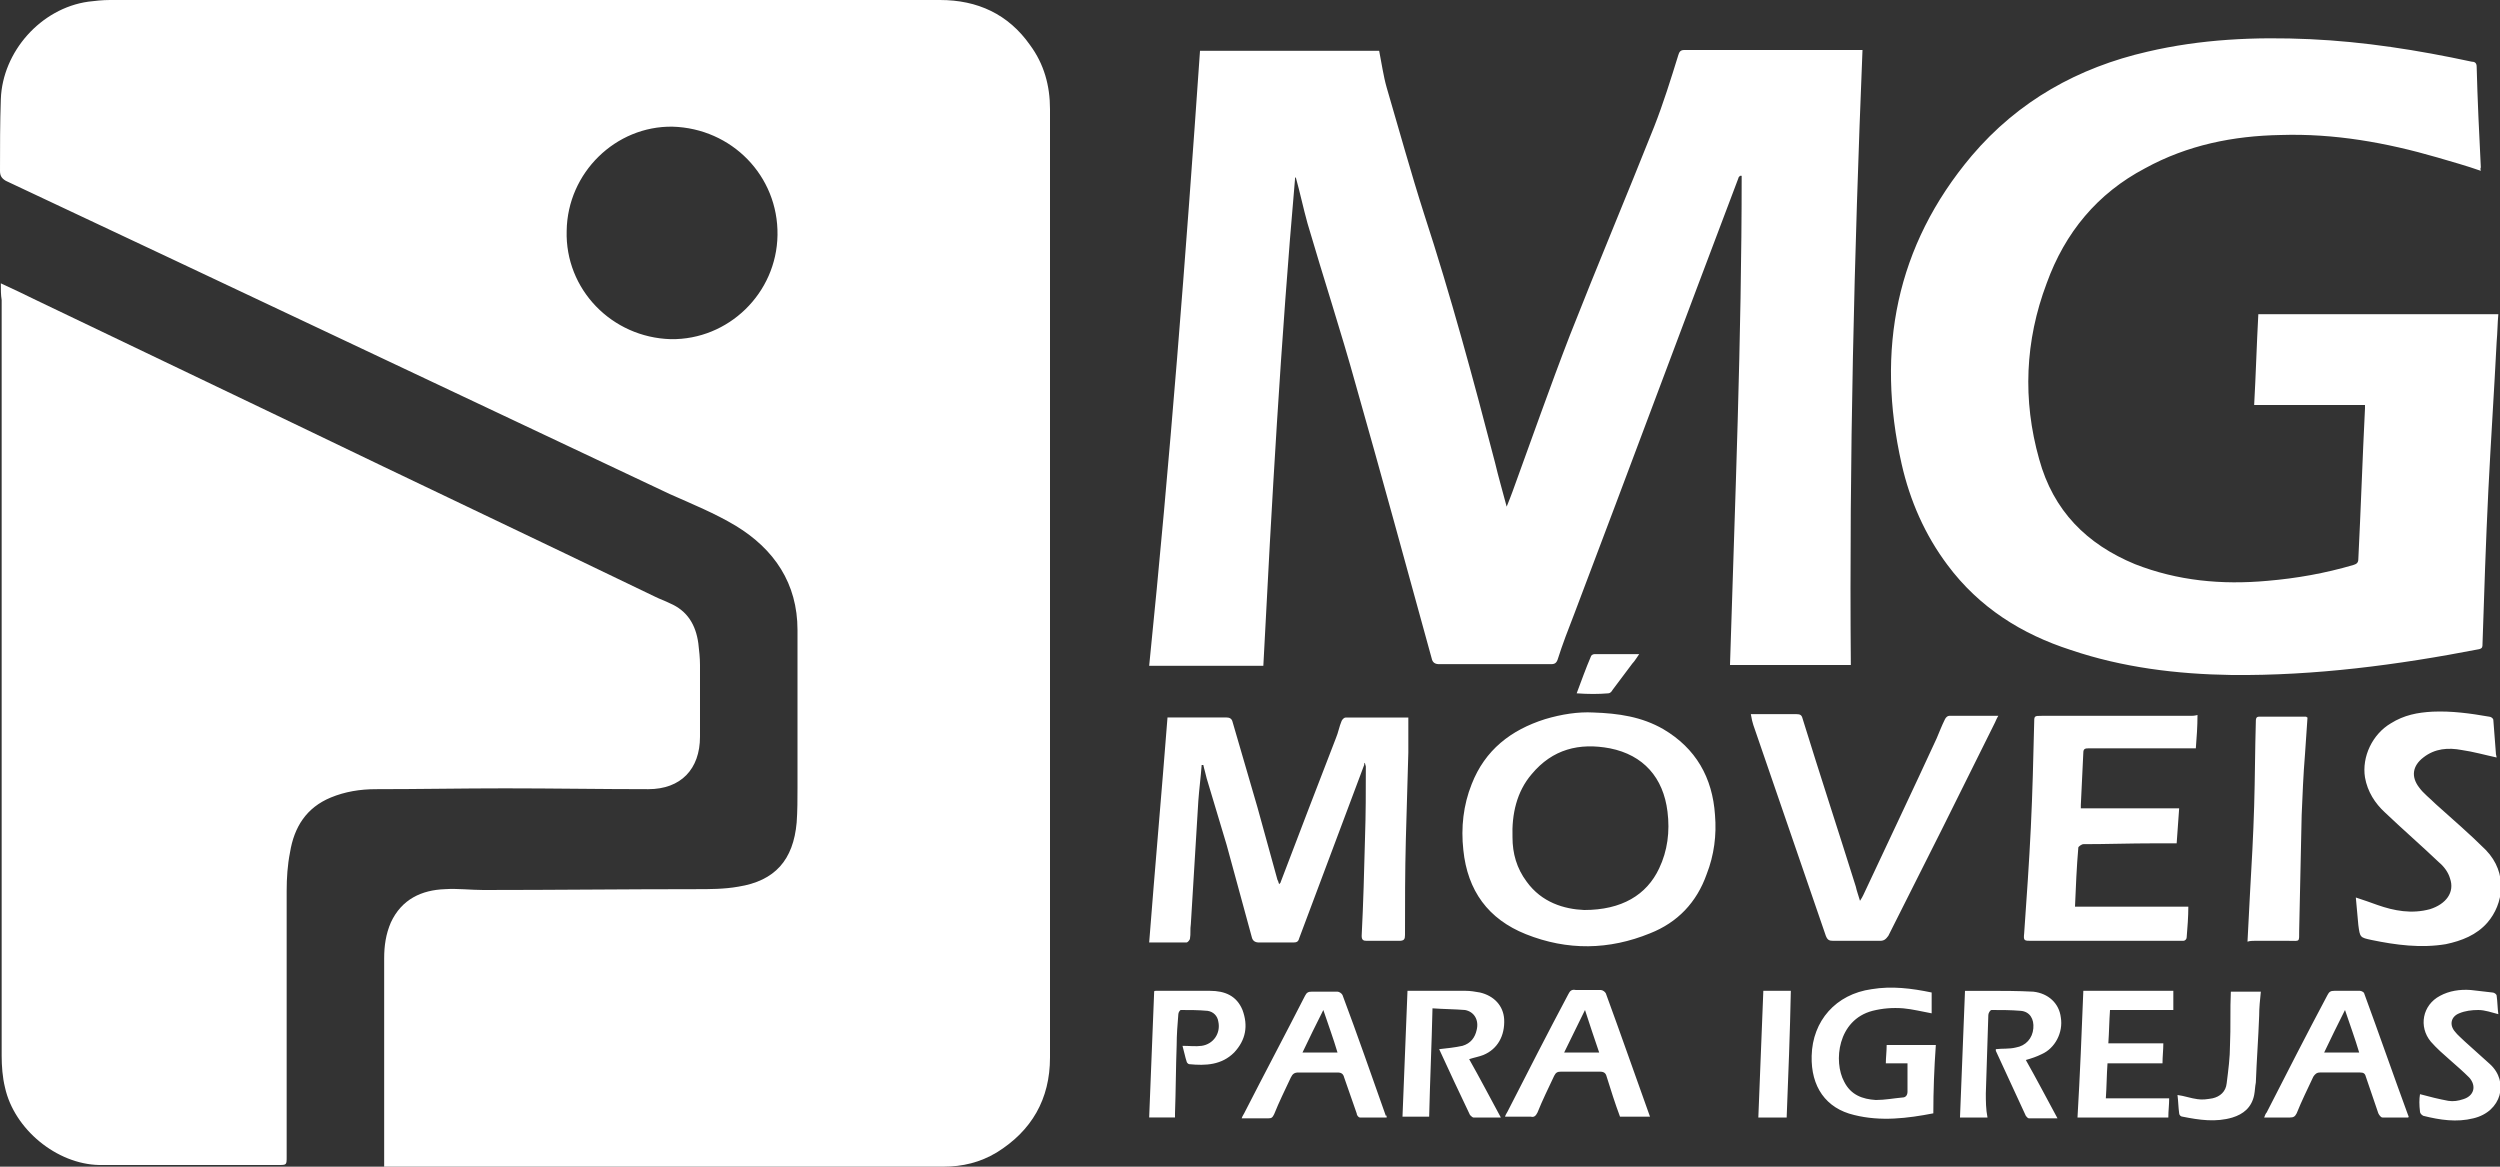 <?xml version="1.0" encoding="utf-8"?>
<!-- Generator: Adobe Illustrator 23.0.6, SVG Export Plug-In . SVG Version: 6.00 Build 0)  -->
<svg version="1.1" id="Layer_1" xmlns="http://www.w3.org/2000/svg" xmlns:xlink="http://www.w3.org/1999/xlink" x="0px" y="0px"
	 viewBox="0 0 300 140" style="enable-background:new 0 0 300 140;" xml:space="preserve">
<rect x="0" y="0" width="300" height="140" fill="#333333" stroke="none"/>
<style type="text/css">
	.st0{fill:#FFFFFF;}
</style>
<g id="logo_33_">
	<path class="st0" d="M46.1,140c0-0.3,0-0.5,0-0.8c0-8.1,0-16.1,0-24.2c0-1.5,0.2-2.9,0.8-4.3c1.3-2.8,3.7-3.9,6.5-4
		c1.5-0.1,3.1,0.1,4.6,0.1c8.5,0,17-0.1,25.5-0.1c1.7,0,3.4,0,5.1-0.3c4.4-0.7,6.6-3.2,7-7.7c0.1-1.4,0.1-2.8,0.1-4.2
		c0-6.3,0-12.6,0-18.9c0-5.6-2.8-9.7-7.4-12.5c-2.5-1.5-5.2-2.6-7.9-3.8C53.9,46.8,27.3,34.2,0.7,21.7C0.2,21.4,0,21.1,0,20.5
		c0-2.9,0-5.7,0.1-8.6C0.3,6.2,4.9,1,10.6,0.2C11.4,0.1,12.3,0,13.2,0c33.2,0,66.4,0,99.6,0c4.5,0,8.2,1.7,10.8,5.4
		c1.7,2.3,2.4,4.9,2.4,7.7c0,26.3,0,52.7,0,79c0,11.6,0,23.2,0,34.8c0,5-2.2,8.8-6.4,11.4c-2,1.2-4.1,1.7-6.4,1.7
		c-22.1,0-44.3,0-66.4,0C46.6,140,46.4,140,46.1,140z M80.7,15.2c-6.8-0.1-12.6,5.5-12.7,12.5c-0.2,7,5.4,12.8,12.5,13
		c6.9,0.1,12.7-5.5,12.8-12.5C93.4,21.1,87.8,15.4,80.7,15.2z M155.5,21.3c0.5,1.8,0.9,3.7,1.4,5.5c1.9,6.5,4,12.9,5.8,19.4
		c3.1,10.9,6.1,21.9,9.1,32.8c0.1,0.5,0.4,0.7,0.9,0.7c4.4,0,8.9,0,13.3,0c0.4,0,0.7,0,0.9-0.5c0.6-1.9,1.3-3.7,2-5.5
		c6.6-17.4,13.1-34.9,19.7-52.3c0-0.1,0.1-0.2,0.2-0.3c0.1,0,0.1,0,0.2,0c0,19.6-0.8,39.1-1.4,58.7c4.8,0,9.7,0,14.5,0
		c-0.2-24.6,0.4-49.2,1.4-73.8c-0.2,0-0.3,0-0.3,0c-7,0-14.1,0-21.1,0c-0.5,0-0.6,0.3-0.7,0.6c-0.9,2.9-1.8,5.8-2.9,8.6
		c-3.3,8.3-6.8,16.6-10.1,25c-2.4,6.2-4.6,12.5-6.9,18.8c-0.2,0.5-0.4,1.1-0.7,1.8c-0.5-1.9-1-3.6-1.4-5.3c-2.6-10-5.3-20-8.5-29.8
		c-1.6-5-3-10.1-4.5-15.2c-0.4-1.4-0.6-2.9-0.9-4.4c-7.2,0-14.4,0-21.5,0c-1.7,24.6-3.6,49.2-6.1,73.8c4.6,0,9.2,0,13.7,0
		c1-19.5,2.1-39,3.8-58.4C155.4,21.3,155.4,21.3,155.5,21.3z M297.7,20.1c-0.2-4-0.4-8.1-0.5-12.1c0-0.5-0.3-0.6-0.6-0.6
		C290.1,6,283.7,5,277.2,4.7c-6.6-0.3-13.1,0-19.5,1.5c-8.3,1.9-15.5,5.9-21.1,12.5c-9.1,10.8-11.5,23.3-8.4,37
		c1,4.4,2.8,8.5,5.5,12.1c3.8,5.1,8.9,8.3,14.8,10.2c6.2,2.1,12.7,2.9,19.3,3c10,0.1,19.9-1.2,29.7-3.1c0.4-0.1,0.4-0.3,0.4-0.6
		c0.2-6.1,0.4-12.3,0.7-18.4c0.3-6,0.7-12,1-17.9c0.1-1.1,0.1-2.2,0.2-3.3c-9.7,0-19.3,0-28.8,0c-0.2,3.7-0.3,7.3-0.5,10.9
		c4.5,0,8.9,0,13.3,0c0,0.2,0,0.3,0,0.4c-0.3,6-0.5,12.1-0.8,18.1c0,0.5-0.3,0.6-0.6,0.7c-3.4,1-6.8,1.6-10.3,1.9
		c-5.5,0.5-10.8,0-15.9-2c-5.8-2.4-9.8-6.4-11.5-12.6c-2-7.1-1.7-14.2,0.9-21.1c2.2-6.1,6.1-10.8,11.8-13.8c5.1-2.8,10.6-3.9,16.3-4
		c6.4-0.2,12.6,0.9,18.8,2.7c1.7,0.5,3.5,1,5.2,1.6C297.6,20.2,297.7,20.1,297.7,20.1z M232.3,125.4c-2,0-3.9,0-5.9,0
		c0,0.8-0.1,1.5-0.1,2.2c1,0,1.8,0,2.6,0c0,1.2,0,2.3,0,3.4c0,0.4-0.2,0.7-0.6,0.7c-1.1,0.1-2.1,0.3-3.2,0.3c-1.6-0.1-3-0.6-3.8-2.2
		c-1.3-2.4-0.8-7.4,3.4-8.5c1.2-0.3,2.4-0.4,3.7-0.3c1.1,0.1,2.3,0.4,3.4,0.6c0-0.8,0-1.6,0-2.5c-2.4-0.5-4.8-0.8-7.2-0.4
		c-4.3,0.6-7.1,3.8-7.2,8c-0.1,3.7,1.7,6.3,5.1,7.1c3.2,0.8,6.4,0.4,9.5-0.2C232,130.9,232.1,128.2,232.3,125.4z M238.3,131.2
		c0.1-3.1,0.2-6.3,0.3-9.4c0-0.2,0.2-0.6,0.4-0.6c1.2,0,2.3,0,3.5,0.1c1.1,0.1,1.6,1,1.5,2.1c-0.1,1.2-0.9,2.1-2.1,2.3
		c-0.8,0.2-1.6,0.1-2.4,0.2c0,0,0,0.1,0,0.2c1.2,2.6,2.4,5.2,3.6,7.8c0.1,0.1,0.2,0.3,0.4,0.3c1.1,0,2.2,0,3.4,0
		c-1.3-2.4-2.5-4.7-3.8-7c0.7-0.2,1.3-0.4,1.9-0.7c1.6-0.7,2.6-2.6,2.3-4.4c-0.2-1.7-1.5-2.9-3.3-3.1c-1.9-0.1-3.7-0.1-5.6-0.1
		c-0.9,0-1.8,0-2.6,0c-0.2,5.1-0.4,10.1-0.6,15.2c1,0,2.1,0,3.3,0C238.3,133.1,238.3,132.1,238.3,131.2z M176.4,133.8
		c0.1,0.1,0.3,0.3,0.4,0.3c1.1,0,2.1,0,3.3,0c-1.3-2.4-2.5-4.7-3.8-7c0.6-0.2,1.2-0.3,1.7-0.5c1.7-0.7,2.6-2.3,2.5-4.3
		c-0.1-1.6-1.2-2.8-2.9-3.2c-0.6-0.1-1.1-0.2-1.7-0.2c-2.3,0-4.5,0-6.8,0c-0.1,0-0.2,0-0.2,0c-0.2,5.1-0.4,10.1-0.6,15.1
		c1.1,0,2.1,0,3.2,0c0.1-4.3,0.3-8.6,0.4-13c1.4,0.1,2.7,0.1,3.9,0.2c1.1,0.2,1.7,1.2,1.4,2.4c-0.2,0.9-0.7,1.6-1.7,1.9
		c-0.9,0.2-1.9,0.3-2.8,0.4C173.9,128.5,175.1,131.1,176.4,133.8z M166.4,134.1c-1.1,0-2.1,0-3.2,0c-0.2,0-0.4-0.3-0.4-0.5
		c-0.5-1.4-1-2.9-1.5-4.3c-0.1-0.4-0.3-0.6-0.8-0.6c-1.6,0-3.1,0-4.7,0c-0.5,0-0.7,0.2-0.9,0.6c-0.7,1.5-1.4,2.9-2,4.4
		c-0.2,0.4-0.3,0.5-0.7,0.5c-1,0-2,0-3.2,0c0.1-0.3,0.2-0.4,0.3-0.6c2.4-4.7,4.9-9.4,7.3-14.1c0.2-0.4,0.4-0.5,0.8-0.5
		c1,0,2.1,0,3.1,0c0.2,0,0.5,0.2,0.6,0.4c1.8,4.8,3.5,9.7,5.2,14.5C166.4,133.8,166.4,133.9,166.4,134.1z M158.8,121.2
		c-0.9,1.8-1.7,3.4-2.5,5.1c1.5,0,2.8,0,4.2,0C160,124.6,159.4,123,158.8,121.2z M289,134.1c-1,0-2.1,0-3.1,0
		c-0.2,0-0.4-0.3-0.5-0.5c-0.5-1.5-1-2.9-1.5-4.4c-0.1-0.4-0.3-0.5-0.7-0.5c-1.6,0-3.2,0-4.8,0c-0.4,0-0.6,0.2-0.8,0.5
		c-0.7,1.5-1.4,2.9-2,4.4c-0.2,0.4-0.4,0.5-0.8,0.5c-1,0-2,0-3.1,0c0.1-0.3,0.2-0.5,0.3-0.6c2.4-4.7,4.8-9.4,7.3-14.1
		c0.2-0.4,0.4-0.5,0.8-0.5c1,0,2.1,0,3.1,0c0.2,0,0.5,0.2,0.5,0.3c1.8,4.9,3.5,9.8,5.3,14.7C289.1,133.9,289,134,289,134.1z
		 M281.4,121.2c-0.9,1.8-1.7,3.4-2.5,5.1c1.5,0,2.8,0,4.2,0C282.6,124.6,282,123,281.4,121.2z M194.4,134c-0.6-1.6-1.1-3.2-1.6-4.8
		c-0.1-0.4-0.3-0.6-0.8-0.6c-1.6,0-3.2,0-4.7,0c-0.4,0-0.6,0.1-0.8,0.5c-0.7,1.5-1.4,2.9-2,4.4c-0.2,0.4-0.4,0.6-0.8,0.5
		c-1,0-2,0-3.1,0c0.1-0.3,0.2-0.4,0.3-0.6c2.4-4.7,4.8-9.4,7.3-14.1c0.2-0.4,0.4-0.6,0.9-0.5c1,0,2,0,3,0c0.2,0,0.5,0.2,0.6,0.4
		c1.8,4.9,3.5,9.8,5.3,14.8C196.7,134,195.6,134,194.4,134z M191.9,126.3c-0.6-1.7-1.1-3.3-1.7-5.1c-0.9,1.8-1.7,3.5-2.5,5.1
		C189.2,126.3,190.5,126.3,191.9,126.3z M249.3,134.1c3.6,0,7.2,0,10.9,0c0-0.8,0.1-1.5,0.1-2.3c-2.6,0-5.1,0-7.6,0
		c0.1-1.4,0.1-2.8,0.2-4.2c2.3,0,4.4,0,6.6,0c0-0.8,0.1-1.6,0.1-2.4c-2.2,0-4.4,0-6.6,0c0.1-1.4,0.1-2.6,0.2-4c2.6,0,5,0,7.6,0
		c0-0.8,0-1.5,0-2.3c-3.6,0-7.2,0-10.8,0C249.8,124,249.6,129,249.3,134.1z M141,133.6c0.1-2.7,0.1-5.5,0.2-8.2
		c0-1.2,0.1-2.5,0.2-3.7c0-0.2,0.2-0.5,0.3-0.5c1.1,0,2.1,0,3.2,0.1c0.7,0.1,1.2,0.6,1.3,1.3c0.3,1.4-0.6,2.7-2,2.9
		c-0.7,0.1-1.5,0-2.3,0c0.2,0.7,0.3,1.3,0.5,1.9c0,0.1,0.2,0.3,0.3,0.3c2,0.2,3.9,0.1,5.4-1.4c1.4-1.5,1.7-3.2,1-5.1
		c-0.7-1.7-2.1-2.3-3.9-2.3c-2.2,0-4.4,0-6.5,0c-0.1,0-0.2,0-0.2,0.1c-0.2,5.1-0.4,10.1-0.6,15.1c1,0,2,0,3.1,0
		C141,133.9,141,133.7,141,133.6z M290.4,133.4c0,0.2,0.2,0.4,0.4,0.5c2,0.5,4,0.8,6,0.3c3.4-0.8,4.3-4.4,2-6.5c-1-0.9-2-1.8-3-2.7
		c-0.4-0.4-0.9-0.8-1.2-1.2c-0.7-0.8-0.5-1.8,0.5-2.2c0.7-0.3,1.5-0.4,2.3-0.4c0.8,0,1.6,0.3,2.4,0.5c-0.1-0.7-0.1-1.5-0.2-2.2
		c0-0.2-0.3-0.4-0.5-0.4c-0.9-0.1-1.7-0.2-2.6-0.3c-1.3-0.1-2.6,0.1-3.7,0.7c-2.1,1.1-2.6,3.7-1.1,5.5c0.7,0.8,1.5,1.5,2.3,2.2
		c0.8,0.7,1.6,1.4,2.3,2.1c0.9,1,0.6,2.2-0.7,2.6c-0.6,0.2-1.2,0.3-1.8,0.2c-1.1-0.2-2.3-0.5-3.4-0.8
		C290.3,131.9,290.3,132.6,290.4,133.4z M267.6,125.4c0,1.5-0.2,3-0.4,4.6c-0.1,1-0.8,1.6-1.7,1.8c-0.6,0.1-1.2,0.2-1.8,0.1
		c-0.8-0.1-1.6-0.4-2.4-0.5c0.1,0.8,0.1,1.5,0.2,2.2c0,0.2,0.2,0.4,0.4,0.4c2,0.4,4,0.7,6,0.1c1.3-0.4,2.3-1.2,2.6-2.7
		c0.1-0.5,0.1-1,0.2-1.5c0.1-2.7,0.3-5.3,0.4-8c0-1,0.1-1.9,0.2-2.9c-1.2,0-2.3,0-3.6,0C267.6,121.1,267.7,123.3,267.6,125.4z
		 M211,134.1c1.2,0,2.3,0,3.4,0c0.2-5.1,0.4-10.1,0.5-15.2c-1.1,0-2.2,0-3.3,0C211.4,124,211.2,129,211,134.1z"/>
	<path class="st0" d="M0.1,34c1.5,0.7,2.8,1.3,4.2,2c10.2,4.9,20.5,9.8,30.7,14.7c14.5,7,29.1,13.9,43.6,20.9
		c0.6,0.3,1.2,0.5,1.8,0.8c2.1,0.9,3.1,2.6,3.4,4.8c0.1,0.9,0.2,1.7,0.2,2.6c0,2.9,0,5.7,0,8.6c0,3.9-2.3,6.3-6.2,6.3
		c-5.7,0-11.5-0.1-17.2-0.1c-5.2,0-10.3,0.1-15.5,0.1c-1.9,0-3.7,0.3-5.4,1c-2.9,1.2-4.4,3.5-4.9,6.6c-0.3,1.5-0.4,3.1-0.4,4.6
		c0,10.6,0,21.3,0,31.9c0,1,0,1-1,1c-7.2,0-14.3,0-21.5,0c-5.1-0.1-10.2-4.3-11.3-9.3c-0.3-1.2-0.4-2.6-0.4-3.8
		c0-30.2,0-60.5,0-90.7C0.1,35.4,0.1,34.8,0.1,34z M163.8,91.6c0,0.1,0.1,0.3,0.1,0.4c0,2.9,0,5.7-0.1,8.6
		c-0.1,3.9-0.2,7.8-0.4,11.7c0,0.5,0.2,0.6,0.6,0.6c1.3,0,2.6,0,3.9,0c0.6,0,0.7-0.2,0.7-0.7c0-3.8,0-7.6,0.1-11.4
		c0.1-3.5,0.2-7,0.3-10.5c0-1.4,0-2.8,0-4.2c0,0,0,0-0.1,0c-2.5,0-4.9,0-7.4,0c-0.2,0-0.4,0.2-0.5,0.4c-0.3,0.7-0.4,1.4-0.7,2.1
		c-2.2,5.7-4.4,11.4-6.6,17.2c0,0.1-0.1,0.2-0.2,0.3c-0.1-0.2-0.1-0.4-0.2-0.5c-0.8-2.9-1.6-5.8-2.4-8.7c-1-3.4-2-6.9-3-10.3
		c-0.1-0.4-0.4-0.5-0.7-0.5c-1.9,0-3.9,0-5.8,0c-0.4,0-0.9,0-1.3,0c-0.7,9-1.5,18-2.2,27c1.5,0,3,0,4.5,0c0.1,0,0.4-0.3,0.4-0.5
		c0.1-0.5,0-1.1,0.1-1.7c0.3-4.9,0.6-9.9,0.9-14.8c0.1-1.4,0.3-2.9,0.4-4.3c0.1,0,0.1,0,0.2,0c0.1,0.5,0.3,1.1,0.4,1.6
		c0.8,2.7,1.6,5.3,2.4,8c1,3.7,2,7.3,3,11c0.1,0.5,0.4,0.7,0.9,0.7c1.4,0,2.7,0,4.1,0c0.4,0,0.6-0.1,0.7-0.5
		c2.1-5.6,4.2-11.2,6.3-16.8c0.5-1.3,1-2.7,1.5-4C163.7,91.5,163.8,91.5,163.8,91.6z M185.4,86.3c-4.1,1.3-7.2,3.7-8.8,7.8
		c-1,2.5-1.3,5.2-1,7.9c0.5,4.9,3,8.3,7.5,10.1c5,2,10,1.9,14.9-0.1c3.3-1.3,5.6-3.7,6.8-7.1c0.9-2.3,1.2-4.7,1-7.1
		c-0.3-4.5-2.3-8-6.2-10.3c-2.6-1.5-5.4-1.9-8.4-2C189.4,85.4,187.4,85.7,185.4,86.3z M183.2,105.8c-1.2-1.6-1.7-3.4-1.7-5.3
		c-0.1-2.8,0.5-5.5,2.3-7.6c2.5-3,5.7-3.8,9.4-3.1c4,0.8,6.4,3.5,6.9,7.6c0.3,2.4,0,4.7-1,6.8c-1.5,3.2-4.5,5-9,5
		C187.7,109.1,185,108.3,183.2,105.8z M262.9,85.9c-6,0-12,0-17.9,0c-0.9,0-0.9,0-0.9,0.9c-0.1,4.2-0.2,8.4-0.4,12.5
		c-0.2,4.2-0.5,8.4-0.8,12.7c-0.1,0.9,0,0.9,0.9,0.9c5.8,0,11.7,0,17.5,0c0.2,0,0.5,0,0.7,0c0.2,0,0.4-0.2,0.4-0.4
		c0.1-1.2,0.2-2.5,0.2-3.7c-4.5,0-9,0-13.6,0c0.1-2.4,0.2-4.8,0.4-7.1c0-0.1,0.4-0.4,0.6-0.4c2.8,0,5.6-0.1,8.5-0.1
		c0.9,0,1.8,0,2.7,0c0.1-1.4,0.2-2.8,0.3-4.2c-4,0-7.9,0-11.8,0c0-0.2,0-0.3,0-0.4c0.1-2.1,0.2-4.2,0.3-6.3c0-0.5,0.3-0.5,0.7-0.5
		c2.5,0,4.9,0,7.4,0c1.8,0,3.6,0,5.4,0c0.1-1.3,0.2-2.6,0.2-4C263.3,85.9,263.1,85.9,262.9,85.9z M210.4,87
		c2.9,8.4,5.8,16.9,8.7,25.3c0.2,0.5,0.4,0.6,0.9,0.6c1.9,0,3.8,0,5.6,0c0.5,0,0.7-0.2,1-0.6c4.3-8.5,8.6-17.1,12.8-25.6
		c0.1-0.2,0.2-0.5,0.4-0.8c-2.1,0-4,0-5.9,0c-0.2,0-0.4,0.2-0.5,0.4c-0.4,0.8-0.7,1.6-1,2.3c-2.9,6.3-5.9,12.6-8.8,18.8
		c-0.1,0.2-0.2,0.4-0.4,0.7c-0.2-0.7-0.4-1.2-0.5-1.7c-2.1-6.7-4.3-13.4-6.4-20.2c-0.1-0.4-0.3-0.5-0.7-0.5c-1.6,0-3.3,0-4.9,0
		c-0.2,0-0.4,0-0.6,0C210.2,86.3,210.3,86.7,210.4,87z M299.5,90.3c-0.1-1.3-0.2-2.6-0.3-3.9c0-0.2-0.3-0.4-0.5-0.4
		c-2.3-0.4-4.5-0.7-6.8-0.6c-1.8,0.1-3.4,0.4-5,1.4c-2.2,1.3-3.5,4-3.1,6.5c0.3,1.7,1.2,3.1,2.4,4.2c2.1,2,4.4,4,6.5,6
		c0.6,0.5,1.1,1.2,1.3,1.9c0.6,1.7-0.5,3.1-2.4,3.7c-2.2,0.6-4.3,0.2-6.3-0.5c-0.8-0.3-1.7-0.6-2.6-0.9c0.1,1.1,0.2,2.2,0.3,3.3
		c0.2,1.5,0.2,1.5,1.6,1.8c2.9,0.6,5.9,1,8.9,0.5c1.9-0.4,3.7-1.1,5-2.6c1.9-2.2,2.5-5.9-0.2-8.7c-1.9-1.9-4-3.7-6-5.5
		c-0.7-0.7-1.5-1.3-2-2c-1-1.3-0.8-2.6,0.5-3.6c1.4-1.1,3-1.2,4.6-0.9c1.4,0.2,2.8,0.6,4.2,0.9C299.5,90.5,299.5,90.4,299.5,90.3z
		 M270.5,112.9c1.4,0,2.8,0,4.2,0c1.3,0,1.2,0.2,1.2-1.2c0.1-4.6,0.2-9.3,0.3-13.9c0.1-2.4,0.2-4.9,0.4-7.3c0.1-1.5,0.2-2.9,0.3-4.4
		c-0.1,0-0.1-0.1-0.2-0.1c-1.9,0-3.8,0-5.6,0c-0.4,0-0.4,0.3-0.4,0.6c-0.1,3.4-0.1,6.8-0.2,10.1c-0.1,3.5-0.3,7-0.5,10.5
		c-0.1,1.9-0.2,3.8-0.3,5.8C270,112.9,270.3,112.9,270.5,112.9z M193,83.2c0.2,0,0.4-0.2,0.5-0.4c0.8-1.1,1.6-2.1,2.4-3.2
		c0.3-0.3,0.5-0.7,0.8-1.1c-1.9,0-3.7,0-5.4,0c-0.2,0-0.4,0.2-0.4,0.3c-0.6,1.4-1.1,2.8-1.7,4.4C190.6,83.3,191.8,83.3,193,83.2z"/>
</g>
</svg>
